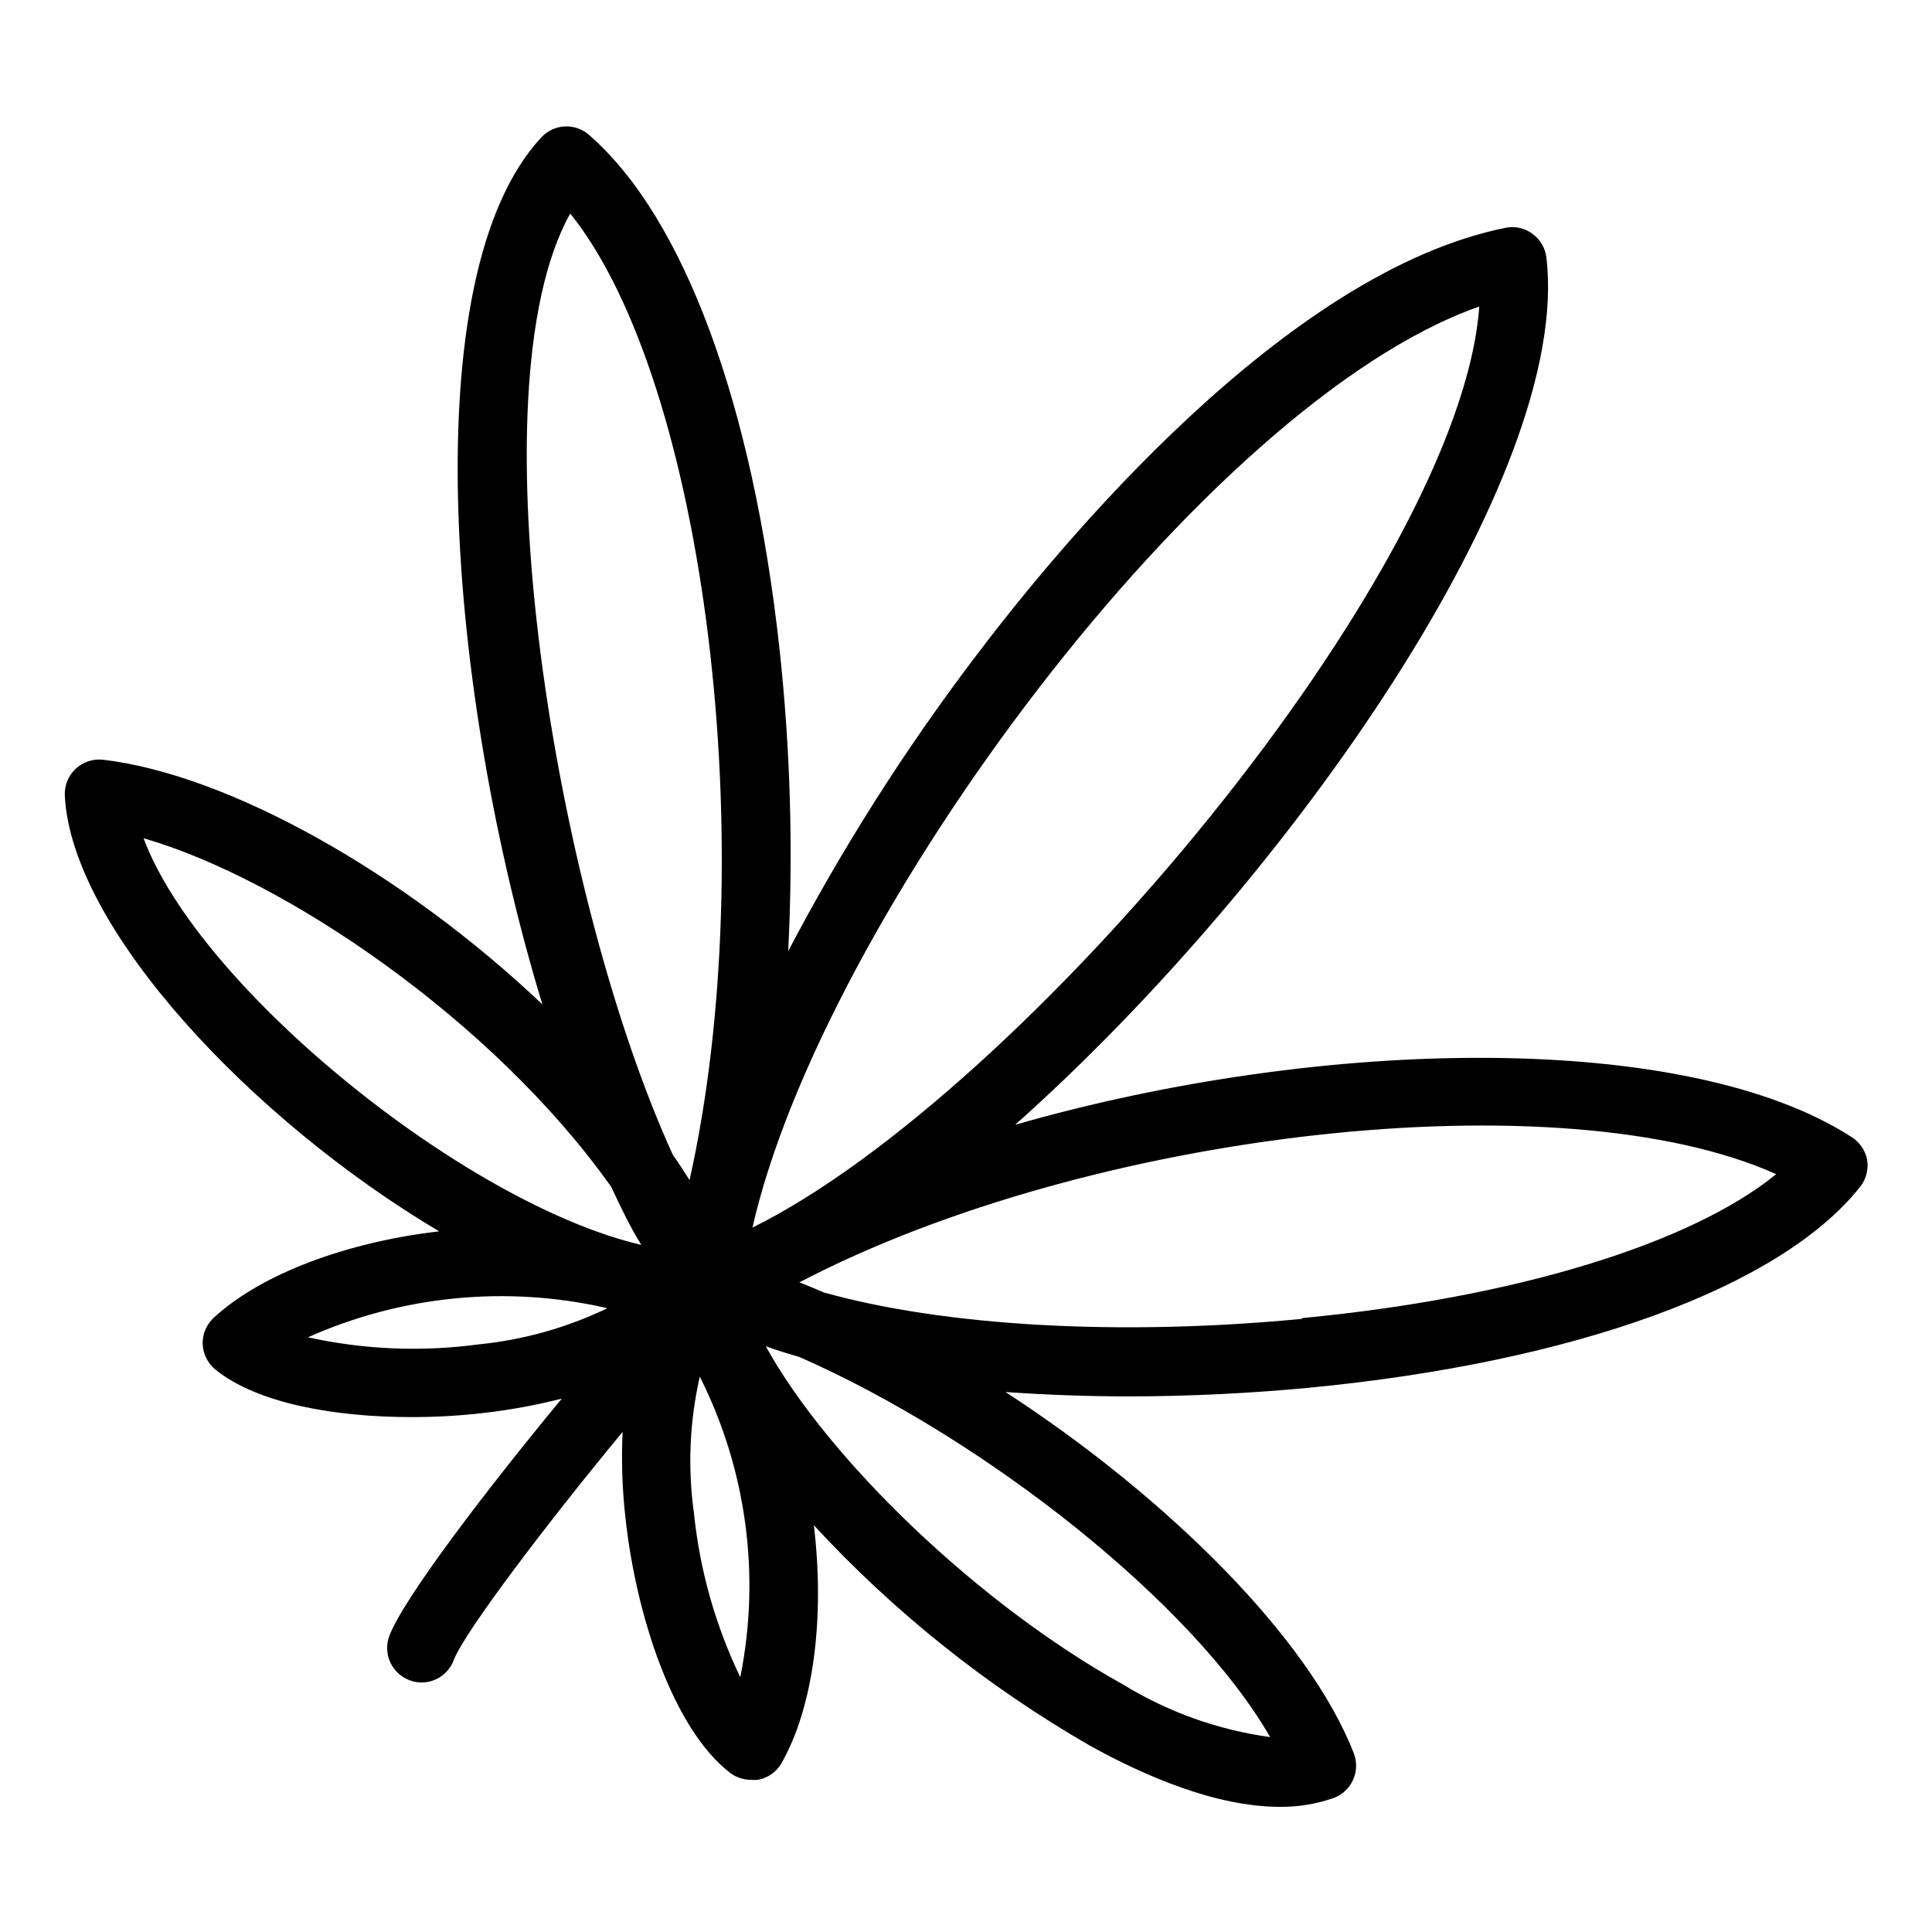 <?xml version="1.0" encoding="UTF-8"?>
<!-- Uploaded to: ICON Repo, www.iconrepo.com, Generator: ICON Repo Mixer Tools -->
<svg fill="#000000" width="800px" height="800px" version="1.1" viewBox="144 144 512 512" xmlns="http://www.w3.org/2000/svg">
 <path d="m638.8 451.29c-0.504-2.449-1.973-4.594-4.082-5.945-43.527-28.113-139.61-26.801-221.68-3.273 72.902-64.992 147.67-172.05 140.77-229.84-0.305-2.531-1.656-4.816-3.731-6.301-2.035-1.504-4.621-2.074-7.102-1.559-58.391 11.738-118.14 83.934-141.07 114.41-18.434 24.375-34.828 50.223-49.023 77.285 1.355-26.758 0.582-53.574-2.316-80.207-7.055-64.438-25.191-114.06-50.383-136.03l0.004-0.004c-3.676-3.305-9.324-3.059-12.699 0.555-34.109 36.578-24.789 147.57 0.25 229.79-36.875-34.965-83.277-60.961-116.48-64.84-2.652-0.285-5.293 0.609-7.231 2.438-1.941 1.832-2.981 4.422-2.848 7.082 1.762 35.266 49.727 86.102 99.199 115.47-24.383 2.82-47.105 11.234-59.703 22.871l0.004 0.004c-1.949 1.777-3.035 4.312-2.973 6.953 0.102 2.644 1.332 5.121 3.375 6.801 11.133 9.02 31.789 12.594 51.941 12.594h0.004c6.582 0.008 13.16-0.379 19.695-1.156 6.793-0.805 13.523-2.051 20.152-3.731-19.75 23.879-41.969 52.949-45.695 62.875-0.848 2.266-0.762 4.777 0.242 6.977 1 2.203 2.836 3.914 5.102 4.766 1.012 0.395 2.086 0.598 3.172 0.602 3.82 0.008 7.234-2.363 8.566-5.945 2.719-7.305 25.191-36.879 44.738-60.457-0.359 7.734-0.09 15.488 0.805 23.176 2.769 25.191 12.445 55.418 27.66 67.156v0.004c1.598 1.203 3.543 1.855 5.543 1.863 0.602 0.051 1.207 0.051 1.812 0 2.516-0.441 4.731-1.922 6.094-4.082 8.77-15.113 11.691-39.094 8.77-63.379 21.266 23.02 45.898 42.691 73.051 58.34 14.41 8.012 33.453 16.273 50.383 16.273 4.848 0.059 9.672-0.723 14.258-2.316 2.309-0.836 4.184-2.57 5.199-4.809 1.016-2.238 1.082-4.793 0.191-7.082-11.891-30.582-49.473-67.863-92.297-95.723 10.73 0.754 21.664 1.16 32.445 1.16 16.574 0 32.848-0.855 47.762-2.266 70.535-6.75 124.89-26.551 146.11-53.051l-0.004-0.004c1.738-2.066 2.473-4.793 2.016-7.457zm-102.78-226.06c-5.039 70.535-120.91 208.58-192.61 244.1 18.387-81.316 119.75-218.55 192.61-244.1zm-240.82-24.535c35.871 44.738 50.984 169.08 31.539 256.04-1.41-2.215-2.871-4.484-4.434-6.699-30.934-67.711-53.305-202.33-27.258-249.34zm-113.16 165.45c37.18 10.68 92.699 48.266 123.94 92.398 2.57 5.492 5.039 10.629 7.961 15.367-46.754-10.93-117.14-68.113-131.9-107.77zm88.469 134.17c-14.961 1.984-30.152 1.336-44.891-1.918 24.914-11.113 52.766-13.82 79.352-7.707-10.832 5.211-22.496 8.469-34.461 9.625zm69.676 88.168v-0.004c-6.594-13.703-10.754-28.449-12.293-43.578-1.672-12.02-1.141-24.242 1.562-36.074 12.383 24.605 16.16 52.648 10.73 79.652zm140.41 15.867c-13.824-1.902-27.105-6.652-38.996-13.957-38.594-21.41-78.293-59.902-94.664-89.625 2.871 1.059 5.894 1.965 8.969 2.871 49.57 21.812 104.54 65.547 124.69 100.71zm8.465-110.84c-48.719 4.684-95.121 1.863-126.76-7.004-2.168-0.957-4.332-1.812-6.449-2.672 77.184-40.305 201.98-54.211 258.86-28.668-22.57 18.395-68.973 32.754-125.65 38.145z"/>
</svg>